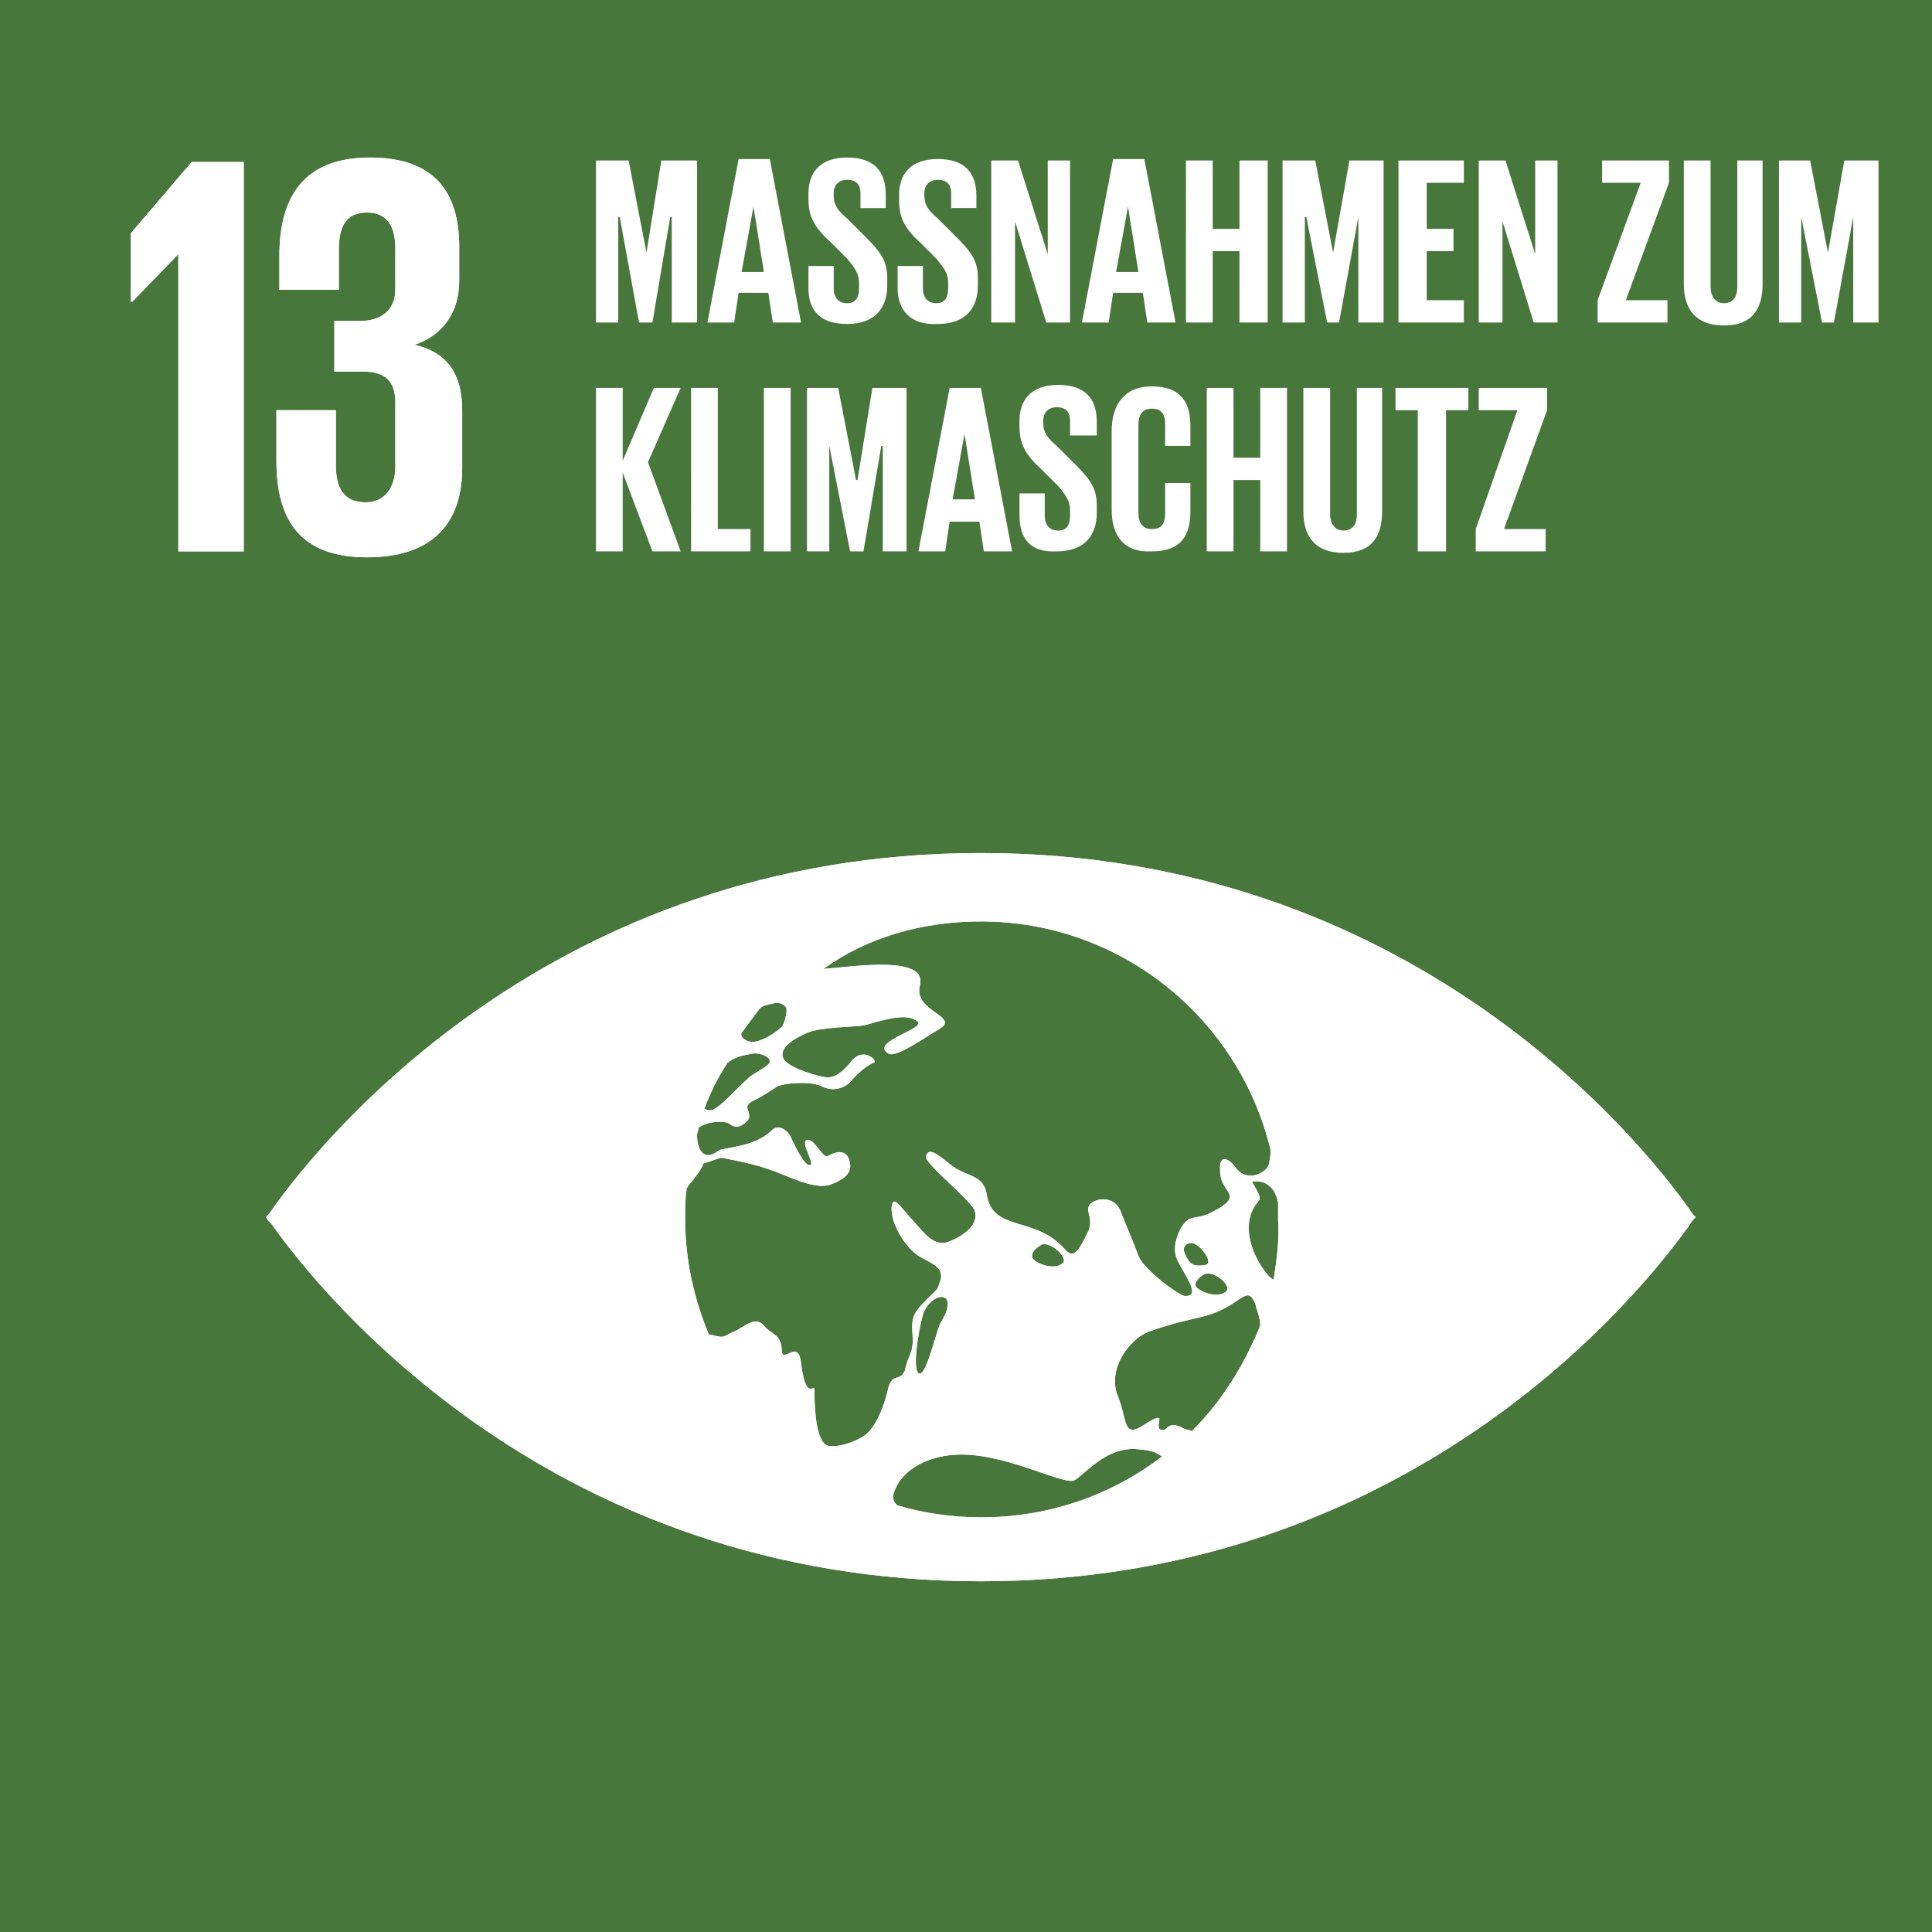 <svg version="1" xmlns="http://www.w3.org/2000/svg" width="130" height="130" viewBox="0 0 130 130"><style>.st10{fill:#fff}</style><g id="Grafik"><path fill="#48773c" d="M0 0h130v130H0z"/><path class="st10" d="M16.4 10.9v26.2H12v-20l-3.1 3.2h-.1v-4.6l4.1-4.8zM30.9 16.6v2.3c0 2.2-1.2 3.7-3 4.3 2.2.5 3.2 2 3.2 4.4v3.9c0 3.6-1.9 6-6.4 6S18.6 35 18.6 31v-3.4h4v3.7c0 1.5.5 2.5 2 2.5 1.3 0 2-1 2-2.4v-4.3c0-1.4-.6-2.1-2.2-2.1h-1.9v-3.4h1.7c1.4 0 2.4-.7 2.4-2.1v-2.8c0-1.4-.5-2.4-1.9-2.4s-1.9.9-1.9 2.5v2.7h-4v-2.3c0-3.9 1.6-6.6 6.1-6.6 4.3 0 6 2.3 6 6M113.7 81.4c-3.4-4.8-18.9-24-47.7-24-28.8 0-44.3 19.2-47.7 24-.1.2-.3.4-.4.5.1.2.2.3.4.5 3.4 4.8 18.9 24 47.7 24 28.8 0 44.3-19.2 47.7-24 .1-.2.3-.4.4-.5-.1-.1-.3-.3-.4-.5M49.9 69.5c.3-.4 1.1-1.5 1.2-1.6.2-.3.7-.3 1-.4.3-.1.7.1.8.3.1.2-.1 1.1-.3 1.3-.4.4-1.5 1.1-2.1 1-.5-.1-.7-.4-.6-.6m-1 2.1c0-.1.1-.1.1-.1.4-.4 1.1-.5 1.6-.6.5-.1 1.2.2 1.2.5.1.3-1.3.9-1.5 1.2-.7.6-1.8 1.9-2.4 2.1-.2 0-.4 0-.5-.1.4-1.1.9-2.1 1.5-3m10.8 22.1c-.4 1.5-.8 2.1-1.2 2.6-.4.5-1.8 1.1-2.7 1-.9-.1-1-2.5-1-3.8 0-.4-.6.8-.9-1.8-.2-1.7-1.3.2-1.3-.9-.1-1.1-.6-.9-1.2-1.6-.6-.7-1.3.1-2 .4-.8.3-.5.5-1.6.2h-.1c-1-2.4-1.6-5-1.6-7.8 0-.7 0-1.3.1-2 0-.1.1-.1.1-.2 1.1-1.3 1-1.5 1-1.5l1.2-.4s1.9.3 3.3.8c1.2.4 3 1.4 4.1 1 .8-.3 1.4-.7 1.3-1.4-.1-.8-.7-1-1.5-.5-.3.2-.9-1.2-1.4-1.1-.5.1.6 1.7.2 1.7-.4.1-1.2-1.7-1.3-1.9-.1-.3-.8-1-1.3-.4-1.2 1.1-3.1 1.1-3.5 1.3-1.2.9-1.5-.3-1.5-1 0-.2.1-.3.1-.5.4-.4 1.8-.6 2.2-.2.5.3.9-.1 1.1-.3.2-.2.1-.5 0-.8-.1-.3.3-.5.5-.6.3-.1 1.2-.7 1.5-.9.4-.2 2.2-.4 3 0 .8.4 1.6.1 2-.4.5-.6 1.2-1.1 1.5-1.2.3-.1-.7-1.1-1.5-.1s-1.3 1.1-1.6 1.1c-.4 0-2.7-.6-3-1.3-.3-.7.7-1.3 1.6-1.7.9-.4 3.2-.4 3.8-.5 1.2-.3 2.8-.9 3.6-.3.8.5-3.3 1.4-1.9 2.2.5.3 2.6-1.2 3.3-1.6 1.7-.9-1.7-1.2-1.2-3 .5-2-4.2-1.3-6.5-1.1C58.3 63.1 62 62 66 62c9.5 0 17.4 6.6 19.5 15.4 0 .4-.1.8-.1.9-.2.7-1.6 1.3-2.3.2-.2-.3-1.1-1.1-1 .3 0 1.4 1.4 1.5.1 2.4-1.3.8-1.5.6-2.1.8-.6.2-1.2 1.6-1 2.4.1.8 2 2.9.6 2.8-.3 0-2.7-1.7-3.1-2.7-.4-1.1-.9-2.2-1.2-3-.3-.8-1.2-1-1.9-.6-.7.5.2 1-.3 2s-.9 2-1.6 1.1c-2-2.2-4.8-1.1-5.2-3.6-.2-1.4-1.4-1.2-2.4-2s-1.5-1.2-1.7-.6c-.1.5 3.1 3 3.3 3.7.3 1-1 1.8-1.9 2.1-.9.2-1.4-.5-2.3-1.5-.9-1-1.3-1.7-1.4-.9-.1 1.1.9 2.7 1.8 3.3.8.5 1.7.7 1.5 1.6-.3.8 0 .4-.9 1.3s-1.1 1.2-1 2.4c.1 1.3-.3 1.3-.5 2.4-.4.9-.9 0-1.2 1.5m21.5-8c.7-.1 1.7.9 1.3 1.2-.4.4-1.4.2-1.9-.2-.5-.3.3-1 .6-1m-.9-.6c-.2-.1-.4-.3-.6-.8-.2-.5.3-.8.7-.6.4.2.9.8.9 1.2.1.3-.8.3-1 .2m-8.8-.1c-.4.4-1.4.2-1.9-.2s.3-1 .6-1.1c.7 0 1.7 1 1.3 1.3m-8.2 4c-.3.5-1 3.8-1.5 3.4-.5-.4.2-3.9.4-4.2.7-1.4 2.4-1.3 1.1.8m2.7 13.1c-2 0-3.9-.3-5.6-.8-.3-.2-.4-.6-.2-1 .6-1.6 2.5-2.3 3.9-2.4 3.3-.3 7.5 2.1 8.2 1.7.7-.4 2.1-2.2 4.1-2.1 1.4.1 1.4.3 1.8.5-3.4 2.6-7.6 4.1-12.2 4.1m14.2-5.8c-.2-.1-.4-.1-.6-.2-1.1-.6-1 .3-1.5.1-.5-.2.6-1.4-1-.4-1.6 1.1-1.2-.2-1.9-1.9-.7-1.8.8-3.8 2.1-4.3 1.7-.6 2.8-.8 3.6-1 2.4-.6 2.9-2 3.4-1.2.1.2.2.3.2.5.1.3.3.8.3 1.3-1.1 2.7-2.6 5.1-4.6 7.1m5.5-10.2c-.5-.1-2.8-3.3-1-5.3.3-.3-.6-1.3-.4-1.3 1-.1 1.5.5 1.7 1.4v1.2c.1 1.3-.1 2.7-.3 4M45.2 14.6h-.1l-1.2 7.1H43l-1.3-7.1h-.1v7.1h-1.5V10.8h2.2l1.2 6.2 1-6.2h2.4v10.9h-1.7zM47.6 21.7l2.1-11h2.1l2.1 11H52l-.3-2h-2l-.3 2h-1.8zm2.3-3.4h1.5l-.7-4.4-.8 4.4zM54.4 19.4v-1.5h1.7v1.5c0 .6.3 1 .9 1 .6 0 .8-.4.8-1V19c0-.6-.3-1-.8-1.6l-1.1-1.1c-1.1-1-1.5-1.7-1.5-2.9V13c0-1.4.8-2.4 2.6-2.4s2.6.9 2.6 2.5v.9h-1.7v-1c0-.6-.3-.9-.9-.9-.5 0-.9.3-.9.9v.2c0 .6.3 1 .9 1.5l1.2 1.2c1 1 1.5 1.6 1.5 2.8v.5c0 1.5-.8 2.6-2.7 2.6s-2.6-1-2.6-2.4M60.4 19.4v-1.5h1.7v1.5c0 .6.3 1 .9 1 .6 0 .8-.4.8-1V19c0-.6-.3-1-.8-1.6l-1-1c-1.1-1-1.5-1.7-1.5-2.9v-.4c0-1.4.8-2.4 2.6-2.4s2.6.9 2.6 2.5v.8H64v-1c0-.6-.3-.9-.9-.9-.5 0-.9.3-.9.9v.2c0 .6.3 1 .9 1.5l1.2 1.2c1 1 1.5 1.6 1.5 2.8v.5c0 1.5-.8 2.6-2.7 2.6-1.9.1-2.7-1-2.7-2.4M68.3 14.9v6.8h-1.6V10.8h1.8l2 6.3v-6.3H72v10.9h-1.6zM72.8 21.7l2.1-11H77l2.1 11h-1.9l-.3-2h-2l-.3 2h-1.8zm2.3-3.4h1.5l-.7-4.4-.8 4.4zM83.4 16.9h-1.8v4.8h-1.8V10.8h1.8v4.6h1.8v-4.6h1.9v10.9h-1.9zM91.4 14.6l-1.3 7.1h-.8l-1.4-7.1h-.1v7.1h-1.5V10.8h2.2l1.2 6.2 1.1-6.2h2.3v10.9h-1.7zM94.1 10.8h4.4v1.5H96v3.1h1.8v1.5H96v3.3h2.5v1.5h-4.4zM101.1 14.9v6.8h-1.6V10.8h1.8l2 6.3v-6.3h1.5v10.9h-1.6zM109.4 20.2h2.8v1.5h-4.7v-1.5l2.9-7.9h-2.6v-1.5h4.5v1.5zM118.6 10.8v8.3c0 1.7-.7 2.8-2.6 2.8-1.9 0-2.7-1.1-2.7-2.8v-8.3h1.8v8.5c0 .6.3 1.1.9 1.1s.9-.4.9-1.1v-8.5h1.7zM124.7 14.6l-1.3 7.1h-.8l-1.4-7.1v7.1h-1.5V10.8h2.1L123 17l1.1-6.2h2.3v10.9h-1.7zM41.9 31.8v5.3h-1.8v-11h1.8V31l2.1-4.9h1.8l-2.2 5 2.2 6h-1.9zM46.5 26.1h1.8v9.5h2.2v1.5h-4zM51.4 26.1h1.8v11h-1.8zM59.4 30h-.1l-1.2 7.1h-.9L55.8 30v7.1h-1.5v-11h2.1l1.2 6.2h.1l1-6.2H61v11h-1.6zM61.8 37.1l2.1-11H66l2.1 11h-1.9l-.3-2h-2l-.3 2h-1.8zm2.3-3.5h1.5l-.7-4.4-.8 4.4zM68.6 34.7v-1.5h1.7v1.5c0 .6.3 1 .9 1 .6 0 .8-.4.8-1v-.4c0-.6-.3-1-.8-1.6l-1.1-1.1c-1.1-1-1.5-1.7-1.5-2.9v-.4c0-1.4.8-2.4 2.6-2.4s2.6.9 2.6 2.5v.9H72v-1c0-.6-.3-.9-.9-.9-.5 0-.9.3-.9.9v.2c0 .6.3 1 .9 1.5l1.2 1.2c1 1 1.5 1.6 1.5 2.8v.5c0 1.5-.8 2.6-2.7 2.6-1.8.1-2.5-.9-2.5-2.4M74.8 34.3V29c0-1.7.8-3 2.7-3 2 0 2.6 1.1 2.6 2.7V30h-1.7v-1.4c0-.7-.2-1.1-.9-1.1s-.9.5-.9 1.1v5.9c0 .7.3 1.1.9 1.1.7 0 .9-.4.9-1.1v-2h1.7v1.9c0 1.6-.6 2.7-2.6 2.7-1.9.1-2.7-1.1-2.7-2.8M84.8 32.3H83v4.8h-1.8v-11H83v4.7h1.8v-4.7h1.8v11h-1.8zM93 26.1v8.3c0 1.7-.7 2.8-2.6 2.8-1.9 0-2.7-1.1-2.7-2.8v-8.3h1.8v8.5c0 .6.3 1.1.9 1.1.6 0 .9-.4.9-1.1v-8.5H93zM93.9 26.1h4.9v1.5h-1.5v9.5h-1.9v-9.5h-1.5zM101.2 35.6h2.8v1.5h-4.7v-1.5l2.8-8h-2.6v-1.5h4.6v1.5z"/><path class="st10" d="M16.4 10.9v26.2H12v-20l-3.1 3.2h-.1v-4.6l4.1-4.8zM30.9 16.6v2.3c0 2.2-1.2 3.7-3 4.3 2.2.5 3.2 2 3.2 4.4v3.9c0 3.6-1.9 6-6.4 6S18.6 35 18.6 31v-3.4h4v3.7c0 1.5.5 2.5 2 2.5 1.3 0 2-1 2-2.4v-4.3c0-1.4-.6-2.1-2.2-2.1h-1.9v-3.4h1.7c1.4 0 2.4-.7 2.4-2.1v-2.8c0-1.4-.5-2.4-1.9-2.4s-1.9.9-1.9 2.5v2.7h-4v-2.3c0-3.9 1.6-6.6 6.1-6.6 4.3 0 6 2.3 6 6M113.7 81.4c-3.4-4.8-18.9-24-47.7-24-28.8 0-44.3 19.2-47.7 24-.1.2-.3.4-.4.5.1.2.2.3.4.5 3.4 4.8 18.9 24 47.7 24 28.8 0 44.3-19.2 47.7-24 .1-.2.3-.4.4-.5-.1-.1-.3-.3-.4-.5M49.9 69.5c.3-.4 1.1-1.5 1.2-1.6.2-.3.7-.3 1-.4.3-.1.7.1.8.3.1.2-.1 1.1-.3 1.3-.4.4-1.5 1.1-2.1 1-.5-.1-.7-.4-.6-.6m-1 2.1c0-.1.1-.1.1-.1.4-.4 1.1-.5 1.6-.6.5-.1 1.2.2 1.2.5.1.3-1.3.9-1.5 1.2-.7.6-1.8 1.9-2.4 2.1-.2 0-.4 0-.5-.1.4-1.1.9-2.1 1.5-3m10.8 22.1c-.4 1.5-.8 2.1-1.2 2.6-.4.5-1.8 1.1-2.7 1-.9-.1-1-2.5-1-3.8 0-.4-.6.8-.9-1.8-.2-1.7-1.3.2-1.3-.9-.1-1.1-.6-.9-1.2-1.6-.6-.7-1.3.1-2 .4-.8.3-.5.5-1.6.2h-.1c-1-2.4-1.6-5-1.6-7.8 0-.7 0-1.3.1-2 0-.1.1-.1.1-.2 1.1-1.3 1-1.5 1-1.5l1.2-.4s1.9.3 3.3.8c1.2.4 3 1.4 4.1 1 .8-.3 1.4-.7 1.3-1.4-.1-.8-.7-1-1.5-.5-.3.2-.9-1.2-1.4-1.1-.5.1.6 1.7.2 1.7-.4.1-1.2-1.7-1.3-1.9-.1-.3-.8-1-1.3-.4-1.2 1.1-3.1 1.1-3.5 1.3-1.2.9-1.5-.3-1.5-1 0-.2.1-.3.1-.5.4-.4 1.8-.6 2.2-.2.5.3.9-.1 1.1-.3.2-.2.1-.5 0-.8-.1-.3.3-.5.5-.6.3-.1 1.2-.7 1.5-.9.4-.2 2.2-.4 3 0 .8.4 1.6.1 2-.4.5-.6 1.2-1.1 1.5-1.2.3-.1-.7-1.1-1.5-.1s-1.3 1.1-1.6 1.1c-.4 0-2.7-.6-3-1.3-.3-.7.7-1.3 1.6-1.7.9-.4 3.2-.4 3.8-.5 1.2-.3 2.8-.9 3.6-.3.8.5-3.3 1.4-1.9 2.2.5.3 2.6-1.2 3.3-1.6 1.7-.9-1.7-1.2-1.2-3 .5-2-4.2-1.3-6.5-1.1C58.3 63.1 62 62 66 62c9.5 0 17.4 6.6 19.5 15.4 0 .4-.1.8-.1.9-.2.7-1.6 1.3-2.3.2-.2-.3-1.1-1.1-1 .3 0 1.4 1.4 1.5.1 2.4-1.3.8-1.5.6-2.1.8-.6.2-1.2 1.6-1 2.4.1.8 2 2.9.6 2.8-.3 0-2.7-1.7-3.1-2.7-.4-1.1-.9-2.2-1.2-3-.3-.8-1.2-1-1.9-.6-.7.5.2 1-.3 2s-.9 2-1.6 1.1c-2-2.2-4.8-1.1-5.2-3.6-.2-1.4-1.4-1.2-2.4-2s-1.5-1.2-1.7-.6c-.1.5 3.1 3 3.3 3.7.3 1-1 1.8-1.9 2.1-.9.2-1.4-.5-2.3-1.5-.9-1-1.3-1.7-1.4-.9-.1 1.1.9 2.7 1.8 3.3.8.5 1.7.7 1.5 1.6-.3.8 0 .4-.9 1.3s-1.1 1.2-1 2.4c.1 1.3-.3 1.3-.5 2.4-.4.9-.9 0-1.2 1.5m21.5-8c.7-.1 1.7.9 1.3 1.2-.4.4-1.4.2-1.9-.2-.5-.3.3-1 .6-1m-.9-.6c-.2-.1-.4-.3-.6-.8-.2-.5.3-.8.7-.6.4.2.9.8.9 1.2.1.3-.8.3-1 .2m-8.8-.1c-.4.4-1.4.2-1.9-.2s.3-1 .6-1.1c.7 0 1.7 1 1.3 1.3m-8.2 4c-.3.5-1 3.8-1.5 3.4-.5-.4.2-3.9.4-4.2.7-1.4 2.4-1.3 1.1.8m2.7 13.1c-2 0-3.9-.3-5.6-.8-.3-.2-.4-.6-.2-1 .6-1.6 2.5-2.3 3.9-2.4 3.3-.3 7.5 2.1 8.2 1.7.7-.4 2.1-2.2 4.1-2.1 1.4.1 1.4.3 1.8.5-3.4 2.6-7.6 4.1-12.2 4.1m14.2-5.8c-.2-.1-.4-.1-.6-.2-1.1-.6-1 .3-1.5.1-.5-.2.6-1.4-1-.4-1.6 1.1-1.2-.2-1.9-1.9-.7-1.8.8-3.8 2.1-4.3 1.7-.6 2.8-.8 3.6-1 2.4-.6 2.9-2 3.4-1.2.1.2.2.3.2.5.1.3.3.8.3 1.3-1.1 2.7-2.6 5.1-4.6 7.1m5.5-10.2c-.5-.1-2.8-3.3-1-5.3.3-.3-.6-1.3-.4-1.3 1-.1 1.5.5 1.7 1.4v1.2c.1 1.3-.1 2.7-.3 4"/><path fill="none" d="M0 0h130v130H0z"/></g></svg>